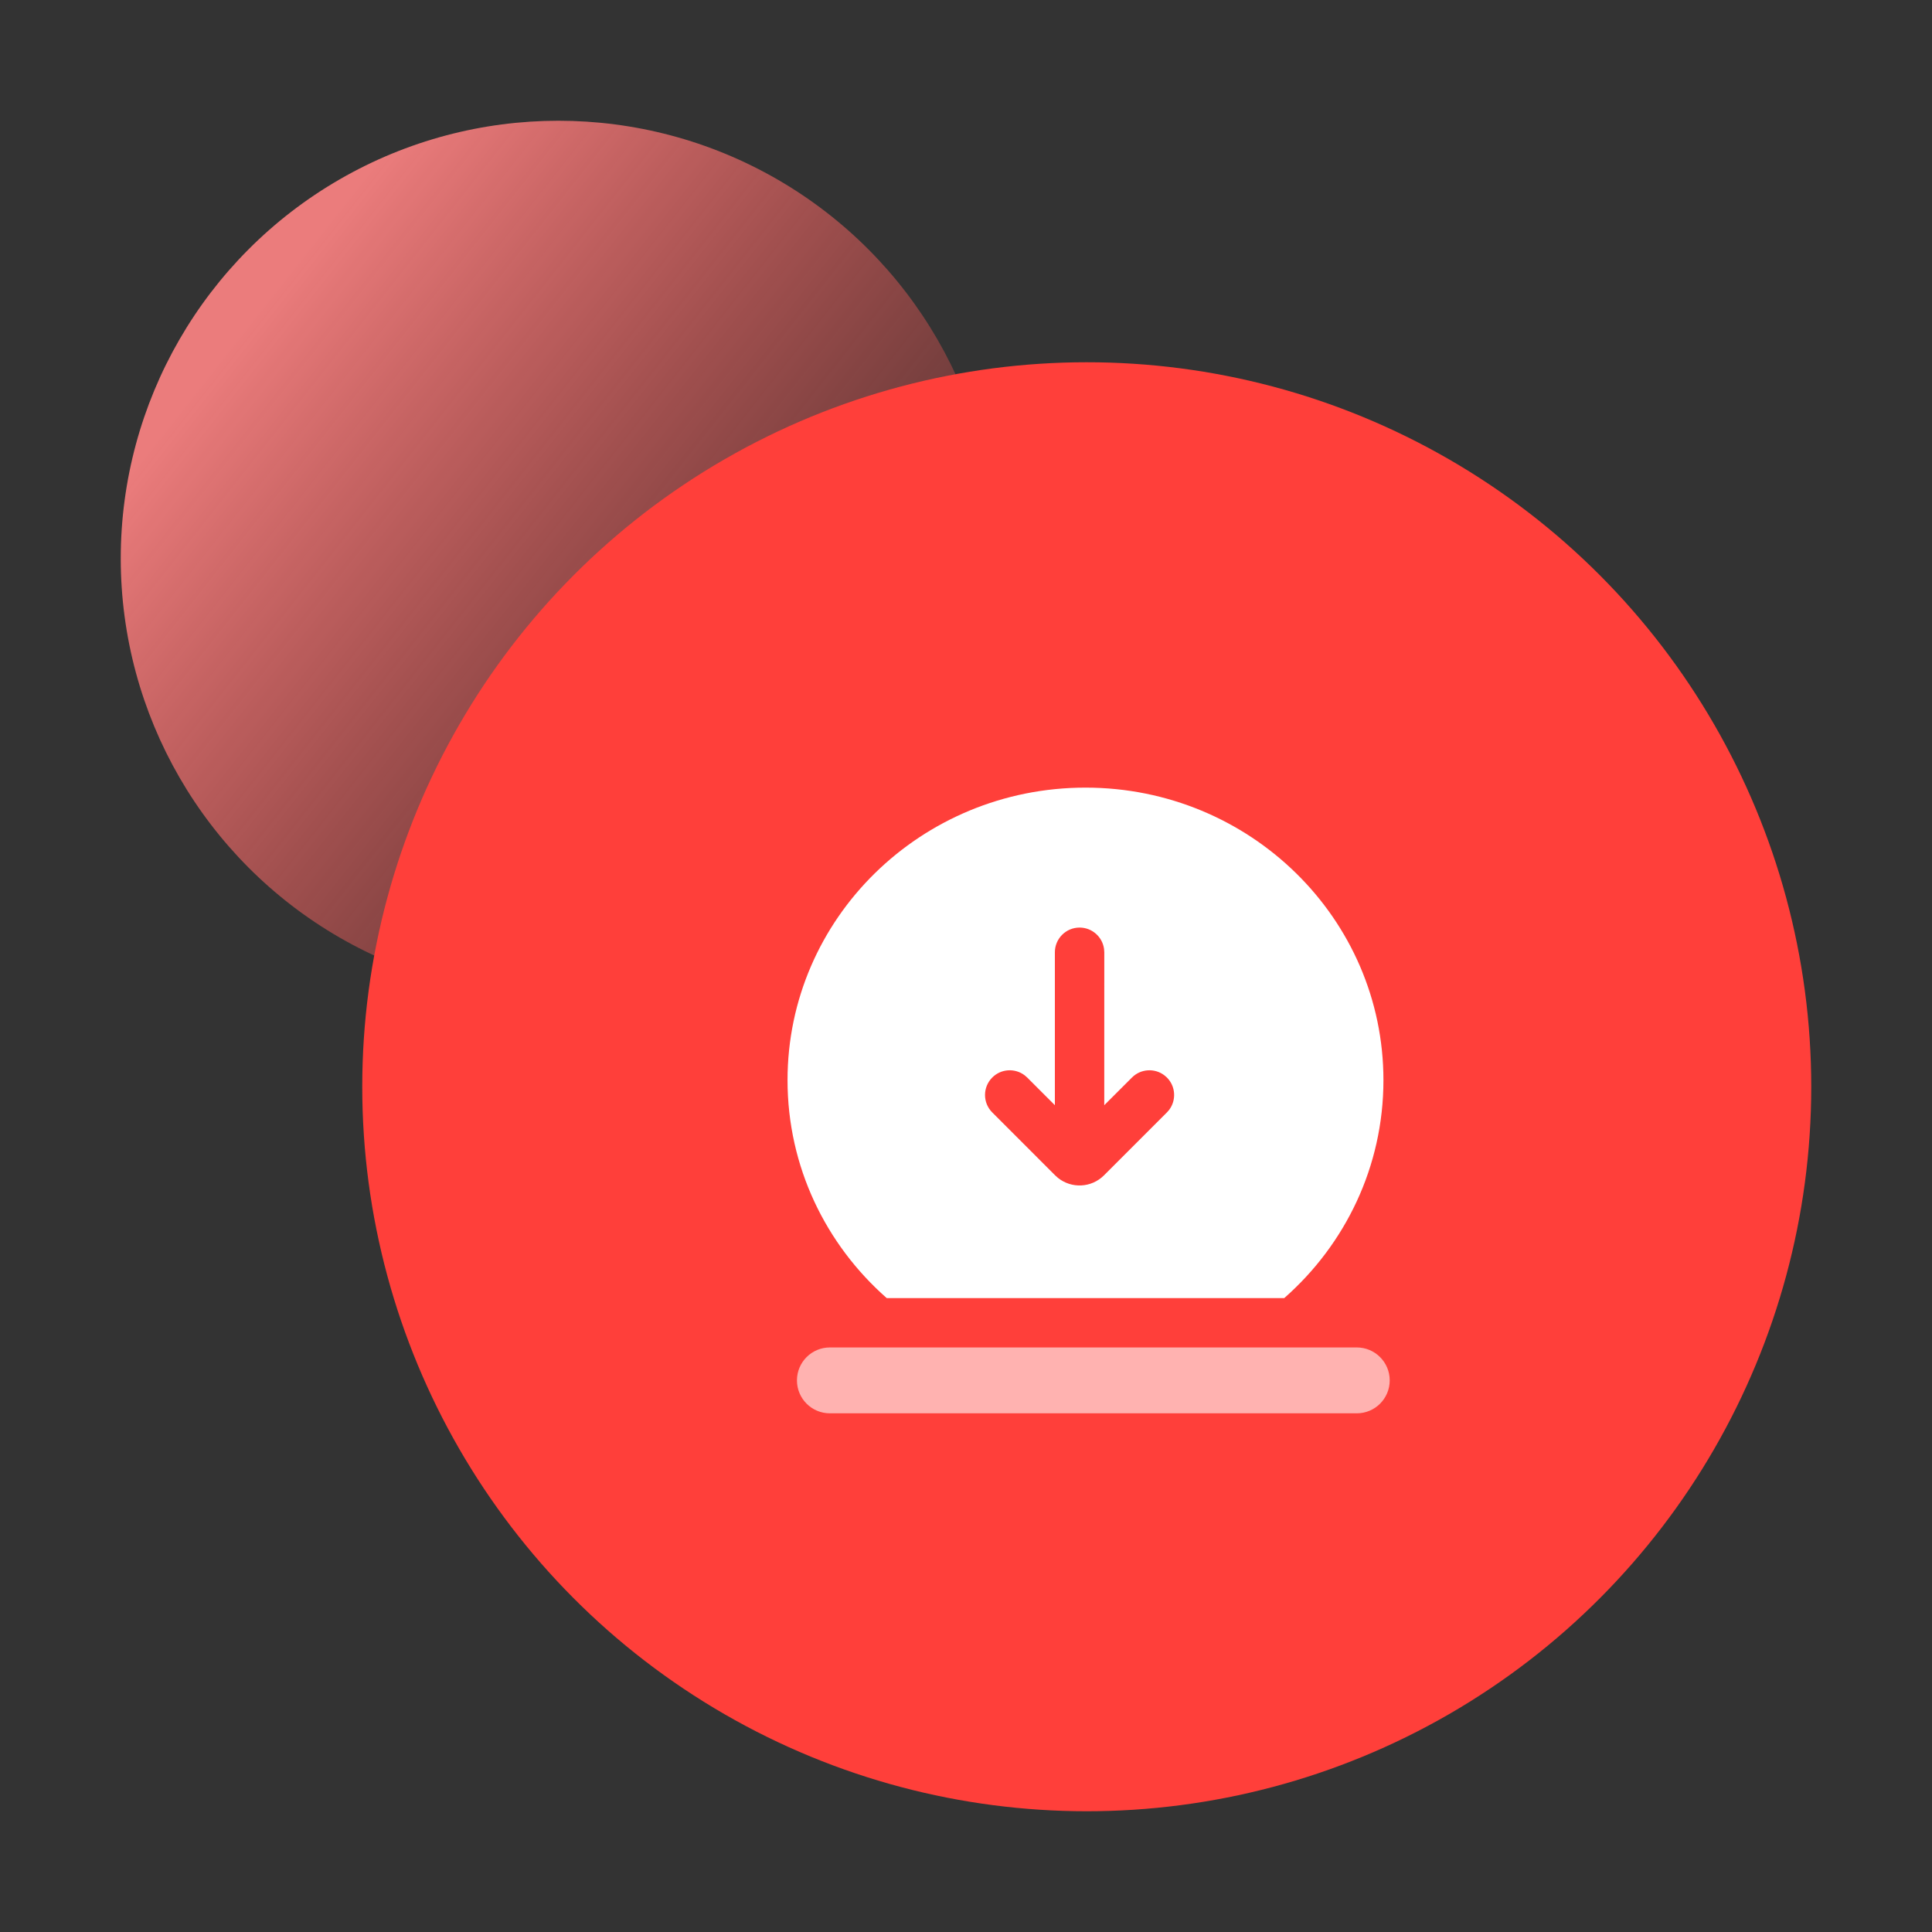 <?xml version="1.0" encoding="UTF-8"?>
<svg width="64px" height="64px" viewBox="0 0 64 64" version="1.1" xmlns="http://www.w3.org/2000/svg" xmlns:xlink="http://www.w3.org/1999/xlink">
    <rect x="0" y="0" width="64" height="64" fill="#333333" stroke="none"/>
    <title>编组 2</title>
    <defs>
        <linearGradient x1="17.861%" y1="19.072%" x2="100%" y2="83.918%" id="linearGradient-1">
            <stop stop-color="#FF8484" offset="0%"></stop>
            <stop stop-color="#FF3F3A" stop-opacity="0" offset="100%"></stop>
        </linearGradient>
    </defs>
    <g id="-" stroke="none" stroke-width="1" fill="none" fill-rule="evenodd">
        <g id="API网关" transform="translate(-384, -592)">
            <g id="编组-2" transform="translate(384, 592)">
                <g id="引导指引"></g>
                <g id="底部素材" transform="translate(4, 4)">
                    <circle id="椭圆形" fill="url(#linearGradient-1)" opacity="0.9" cx="14.5" cy="14.5" r="14.5"></circle>
                    <circle id="椭圆形" fill="#FF3F3A" cx="32" cy="32" r="24"></circle>
                </g>
                <g id="分组" transform="translate(24, 25)">
                    <g id="PC_qingkuan" transform="translate(2.088, 1.091)">
                        <path d="M9.87,0 C15.321,0 19.74,4.339 19.74,9.691 C19.74,12.559 18.471,15.136 16.454,16.91 L3.286,16.91 C1.269,15.136 0,12.559 0,9.691 C0,4.339 4.419,0 9.87,0 Z M9.674,4.636 C9.222,4.636 8.856,5.003 8.856,5.455 L8.856,10.52 L7.939,9.603 L7.855,9.53 C7.534,9.286 7.075,9.31 6.782,9.603 C6.462,9.923 6.462,10.441 6.782,10.76 L8.864,12.843 L8.957,12.927 C9.407,13.289 10.067,13.261 10.484,12.843 L12.567,10.76 L12.64,10.677 C12.884,10.356 12.86,9.896 12.567,9.603 L12.483,9.53 C12.163,9.286 11.703,9.31 11.41,9.603 L10.492,10.52 L10.493,5.455 L10.485,5.344 C10.431,4.944 10.089,4.636 9.674,4.636 Z" id="形状结合" fill="#FFFFFF"></path>
                        <path d="M1.403,18.545 L18.857,18.545 C19.46,18.545 19.948,19.034 19.948,19.636 C19.948,20.239 19.46,20.727 18.857,20.727 L1.403,20.727 C0.8,20.727 0.312,20.239 0.312,19.636 C0.312,19.034 0.8,18.545 1.403,18.545 Z" id="矩形" fill="#FFFFFF" opacity="0.6"></path>
                        <g id="编组" transform="translate(6.542, 4.636)"></g>
                    </g>
                </g>
            </g>
        </g>
    </g>
</svg>